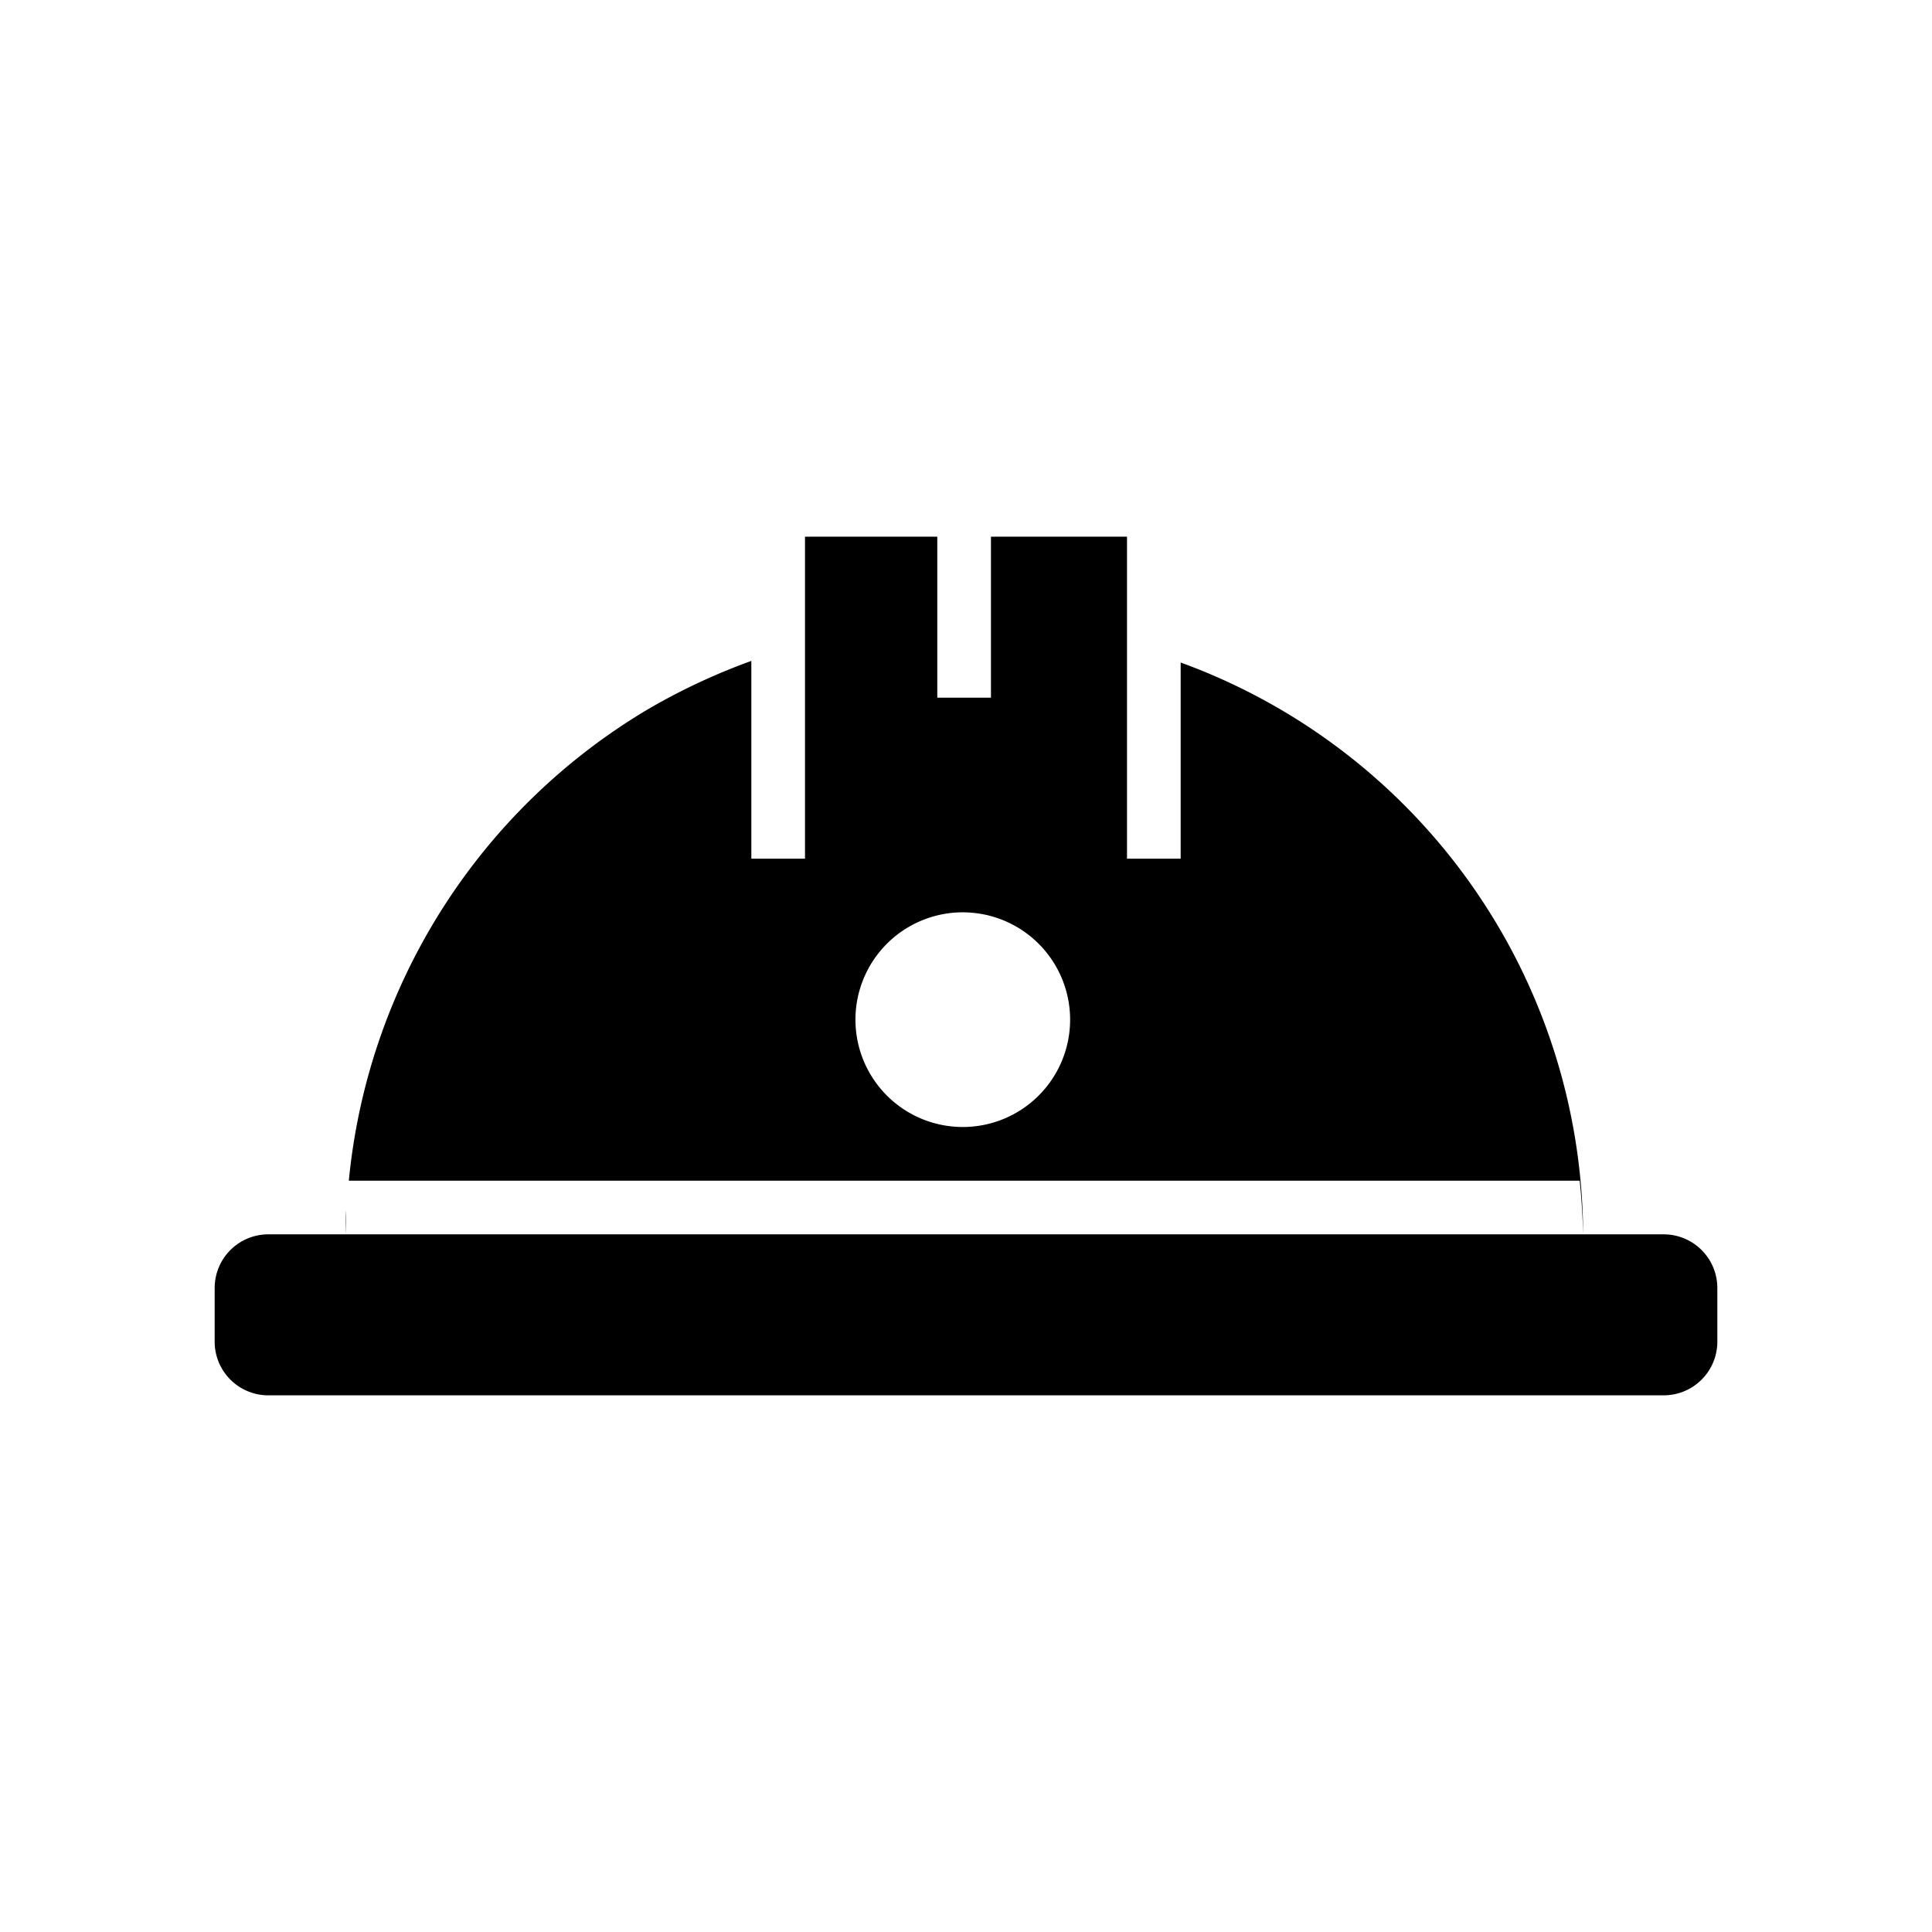 <?xml version="1.0" encoding="utf-8"?>
<svg fill="#000000" width="800px" height="800px" viewBox="0 -8 72 72" id="Layer_1" data-name="Layer 1" xmlns="http://www.w3.org/2000/svg"><title>hard-hat</title><path d="M30,12V24H28V16.63a23.48,23.48,0,0,0-3.9,1.83A23,23,0,0,0,13,36H58.87c.07.66.11,1.33.13,2A22.8,22.8,0,0,0,44,16.69V24H42V12H36.93v6h-2V12ZM59,38H10a2,2,0,0,0-2,2v2a2,2,0,0,0,2,2H62a2,2,0,0,0,2-2V40a2,2,0,0,0-2-2ZM12.88,38c0-.3,0-.6,0-.9C12.9,37.4,12.89,37.7,12.88,38Zm23-12a4,4,0,1,1-4,4A4,4,0,0,1,35.93,26Z"/></svg>